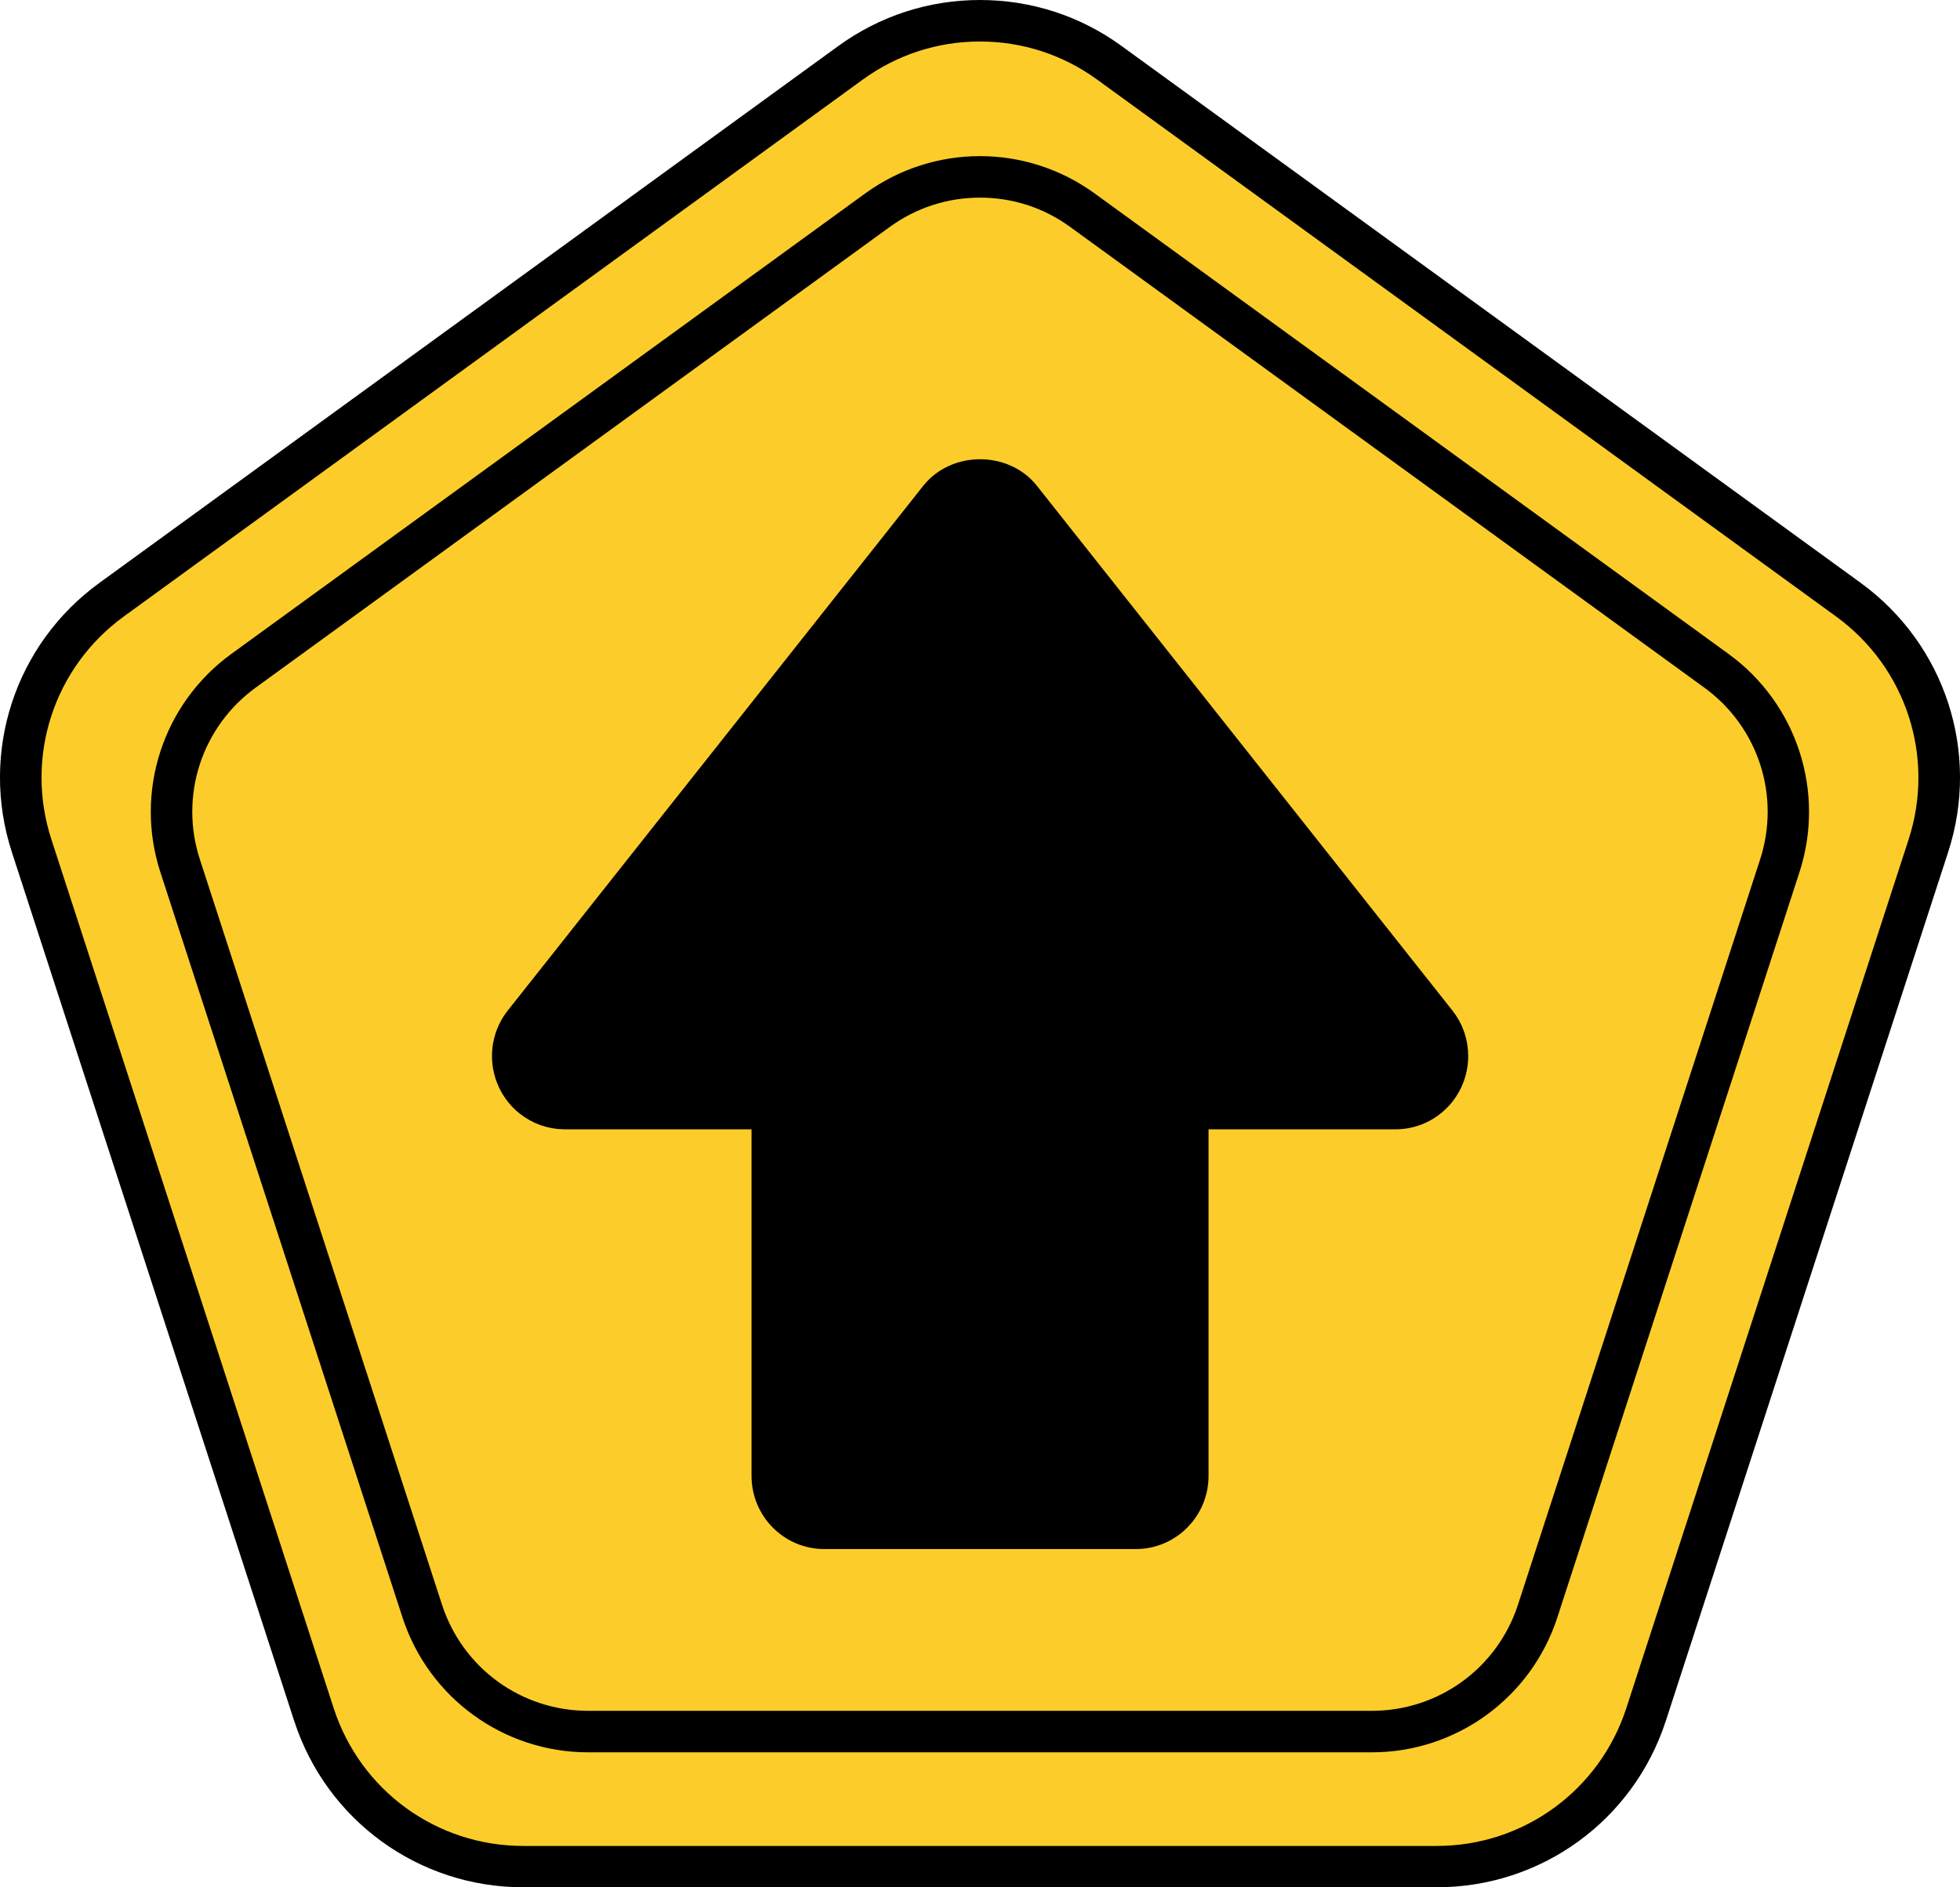 <svg xmlns="http://www.w3.org/2000/svg" id="Layer_2" data-name="Layer 2" viewBox="0 0 236.13 227.39">
  <defs fill="#000000000">
    <style> .cls-1 { fill: #fccd2a; } .cls-2 { fill: #000000000; stroke: #000000; stroke-miterlimit: 10; stroke-width: 5px; } .cls-3 { fill: #fccd2a; } </style>
  </defs>
  <g id="Layer_1-2" data-name="Layer 1">
    <g>
      <path class="cls-3" d="M63.04,224.89c-11.52,0-21.66-7.36-25.22-18.33L3.81,101.9c-3.56-10.96.31-22.88,9.63-29.65L102.48,7.56c4.56-3.31,9.95-5.06,15.59-5.06s11.03,1.75,15.59,5.06l89.03,64.69c9.32,6.77,13.2,18.69,9.63,29.65l-34.01,104.66c-3.56,10.96-13.7,18.33-25.22,18.33H63.04Z" fill="#000000000"/>
      <path d="M118.06,5c5.11,0,9.99,1.59,14.12,4.59l89.03,64.69c8.44,6.14,11.95,16.93,8.73,26.86l-34.01,104.66c-3.23,9.93-12.41,16.6-22.84,16.6H63.04c-10.44,0-19.62-6.67-22.84-16.6L6.19,101.13c-3.23-9.93.28-20.72,8.73-26.86L103.94,9.59c4.13-3,9.01-4.59,14.12-4.59M118.06,0c-6.17,0-12.07,1.92-17.06,5.54L11.97,70.23C1.77,77.64-2.47,90.68,1.43,102.67l34.01,104.66c3.9,11.99,14.99,20.05,27.6,20.05h110.05c12.61,0,23.7-8.06,27.6-20.05l34.01-104.66c3.9-11.99-.34-25.03-10.54-32.45L135.12,5.54c-4.99-3.63-10.89-5.54-17.06-5.54h0Z" fill="#000000000"/>
    </g>
    <g>
      <path class="cls-1" d="M70.86,208.62c-9.13,0-17.16-5.83-19.98-14.52l-29.17-89.79c-2.82-8.69.25-18.13,7.63-23.49L105.71,25.32c3.61-2.62,7.88-4.01,12.35-4.01s8.74,1.39,12.35,4.01l76.38,55.49c7.39,5.37,10.46,14.81,7.63,23.49l-29.17,89.79c-2.82,8.68-10.85,14.52-19.98,14.52h-94.41Z" fill="#000000000"/>
      <path d="M118.06,23.81c3.94,0,7.7,1.22,10.88,3.54l76.38,55.49c6.51,4.73,9.21,13.05,6.73,20.7l-29.17,89.79c-2.49,7.65-9.56,12.79-17.61,12.79h-94.41c-8.05,0-15.12-5.14-17.61-12.79l-29.17-89.79c-2.49-7.65.22-15.97,6.73-20.7L107.18,27.35c3.18-2.31,6.95-3.54,10.88-3.54M118.06,18.81c-4.85,0-9.7,1.5-13.82,4.49L27.86,78.79c-8.24,5.99-11.69,16.6-8.54,26.29l29.17,89.79c3.15,9.69,12.18,16.25,22.36,16.25h94.41c10.19,0,19.21-6.56,22.36-16.25l29.17-89.79c3.15-9.69-.3-20.3-8.54-26.29l-76.38-55.49c-4.12-2.99-8.97-4.49-13.82-4.49h0Z" fill="#000000000"/>
    </g>
    <path class="cls-2" d="M68.01,133.56h25.03v44.25c0,3.49,2.8,6.32,6.26,6.32h37.54c3.46,0,6.26-2.83,6.26-6.32v-44.25h25.03c3.46,0,6.26-2.84,6.25-6.34,0-1.43-.48-2.82-1.37-3.93l-50.05-63.21c-2.38-3-7.39-3-9.77,0l-50.05,63.21c-2.16,2.73-1.71,6.71.99,8.89,1.11.89,2.48,1.38,3.89,1.38Z" fill="#000000000"/>
  </g>
</svg>